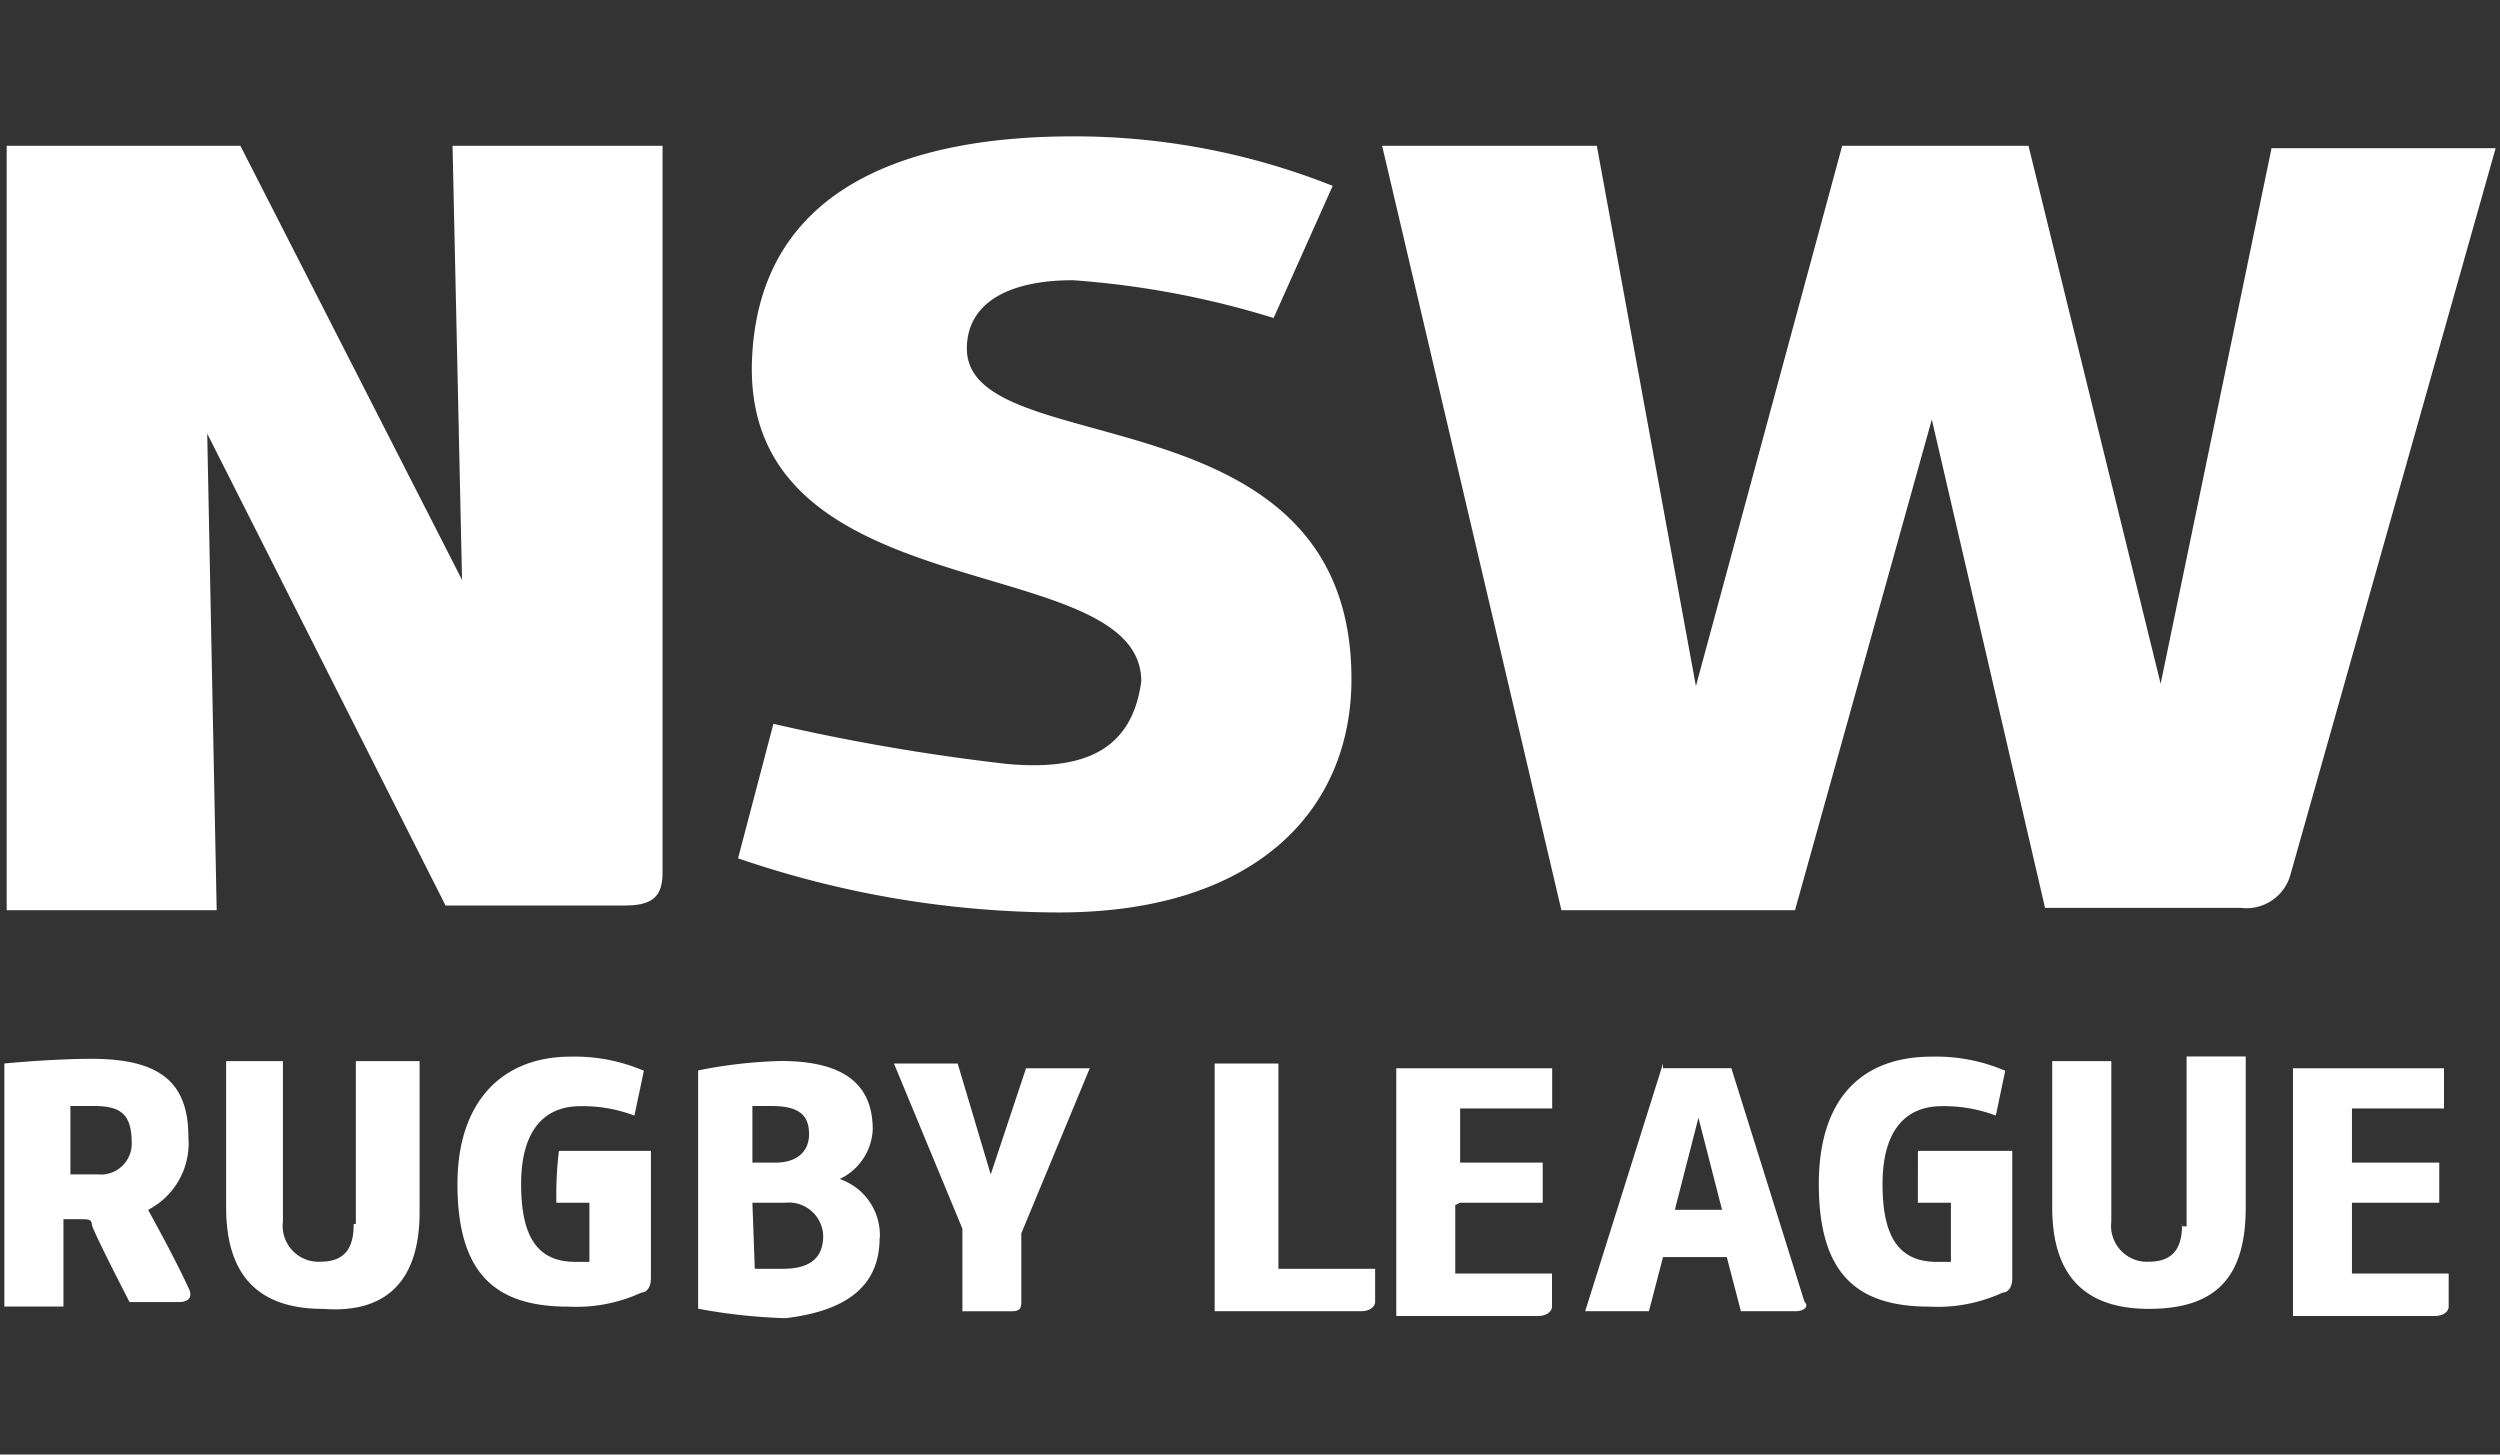 <svg width="55" height="32" clip-rule="evenodd" fill-rule="evenodd" stroke-linejoin="round" stroke-miterlimit="1.414" viewBox="0 0 55 32" xmlns="http://www.w3.org/2000/svg"><rect x="0" y="0" width="55" height="32" fill="#333333" stroke="none"/><path d="m4.559 9.54 5.243 10.381h3.943c.623 0 .831-.208.831-.727v-15.986h-4.62l.209 9.55-4.876-9.55h-5.142v16.817h4.62zm17.595 7.267a46.092 46.092 0 0 1 -5.139-.883l-.778 2.959a21.886 21.886 0 0 0 7.059 1.191c4.308 0 6.436-2.23 6.436-5.137 0-6.436-8.461-4.723-8.461-7.267 0-.986.883-1.505 2.336-1.505 1.497.107 2.979.386 4.412.831l1.3-2.907a15.366 15.366 0 0 0 -5.712-1.089c-3.218 0-6.851.882-7.059 4.827-.311 5.71 8.56 4.204 8.56 7.163-.203 1.505-1.241 1.972-2.954 1.817zm17.336 3.218 3.01-10.796 2.491 10.744h4.308c.492.062.959-.25 1.09-.727l4.515-15.986h-4.93l-2.44 11.782-2.907-11.834h-4.099l-3.218 11.886-2.18-11.886h-4.723l3.944 16.817zm-27.25 6.435h.727v1.301h-.311c-.881 0-1.191-.623-1.191-1.713 0-1.192.519-1.712 1.3-1.712.406-.008.811.063 1.192.207l.208-.986a3.851 3.851 0 0 0 -1.609-.311c-1.506 0-2.492.986-2.492 2.802 0 2.025.883 2.698 2.44 2.698a3.418 3.418 0 0 0 1.609-.31c.108 0 .207-.109.207-.311v-2.806h-2.024a8.37 8.37 0 0 0 -.056 1.141zm-8.978.155a1.65 1.65 0 0 0 .882-1.609c0-1.191-.623-1.712-2.128-1.712-.882 0-1.92.103-1.92.103v5.346h1.3v-1.92h.415c.108 0 .208 0 .208.109 0 .108.831 1.713.831 1.713h1.089c.208 0 .312-.109.208-.312-.366-.783-.781-1.51-.885-1.713zm-1.09-.778h-.623v-1.505h.519c.623 0 .83.207.83.83v.013a.68.68 0 0 1 -.669.665c-.019 0-.038 0-.057-.003zm5.609 1.09c0 .415-.108.83-.726.83-.021.002-.041.002-.062.002a.79.79 0 0 1 -.769-.884v-3.53h-1.249v3.219c0 1.401.622 2.231 2.128 2.231 1.401.109 2.128-.622 2.128-2.128v-3.322h-1.402v3.582zm11.575.311a1.307 1.307 0 0 0 -.882-1.3c.425-.199.706-.621.726-1.09 0-.987-.623-1.506-2.024-1.506-.611.016-1.219.085-1.817.208v5.242a12.5 12.5 0 0 0 1.921.208c1.292-.153 2.071-.672 2.071-1.762zm-2.803-2.906h.415c.623 0 .831.207.831.622s-.312.623-.727.623h-.519zm0 2.128h.727c.026-.002.052-.004.078-.004.404 0 .74.326.752.73 0 .416-.207.727-.882.727h-.623zm25.64 0h.727v1.301h-.312c-.882 0-1.192-.623-1.192-1.713 0-1.192.519-1.712 1.3-1.712a3.19 3.19 0 0 1 1.192.207l.207-.986a3.851 3.851 0 0 0 -1.609-.311c-1.609 0-2.492.986-2.492 2.802 0 2.025.882 2.698 2.439 2.698a3.415 3.415 0 0 0 1.609-.31c.108 0 .208-.109.208-.311v-2.806h-2.076zm-20.397-.623-.727-2.44h-1.402l1.506 3.634v1.816h1.09c.206 0 .206-.108.206-.207v-1.506l1.506-3.633h-1.402zm29.947.623h1.921v-.883h-1.921v-1.191h2.025v-.884h-3.322v5.45h3.114c.208 0 .311-.108.311-.208v-.726h-2.128zm-3.737.467c0 .415-.109.83-.727.83-.021.002-.041.002-.062.002a.79.79 0 0 1 -.768-.884v-3.53h-1.3v3.219c0 1.401.623 2.231 2.128 2.231 1.504 0 2.129-.726 2.129-2.231v-3.322h-1.301v3.737h-.108zm-11.419-3.53-1.713 5.45h1.402l.311-1.192h1.402l.311 1.192h1.192c.207 0 .311-.108.207-.207l-1.609-5.139h-1.505zm.26 3.218.519-2.024.519 2.024zm-8.824-3.218h-1.3v5.45h3.218c.208 0 .312-.108.312-.207v-.727h-2.128v-4.516zm4.1 3.063h1.817v-.883h-1.817v-1.191h2.025v-.884h-3.43v5.45h3.114c.208 0 .312-.108.312-.208v-.726h-2.128v-1.507z" fill="#fff" fill-rule="nonzero"/></svg>